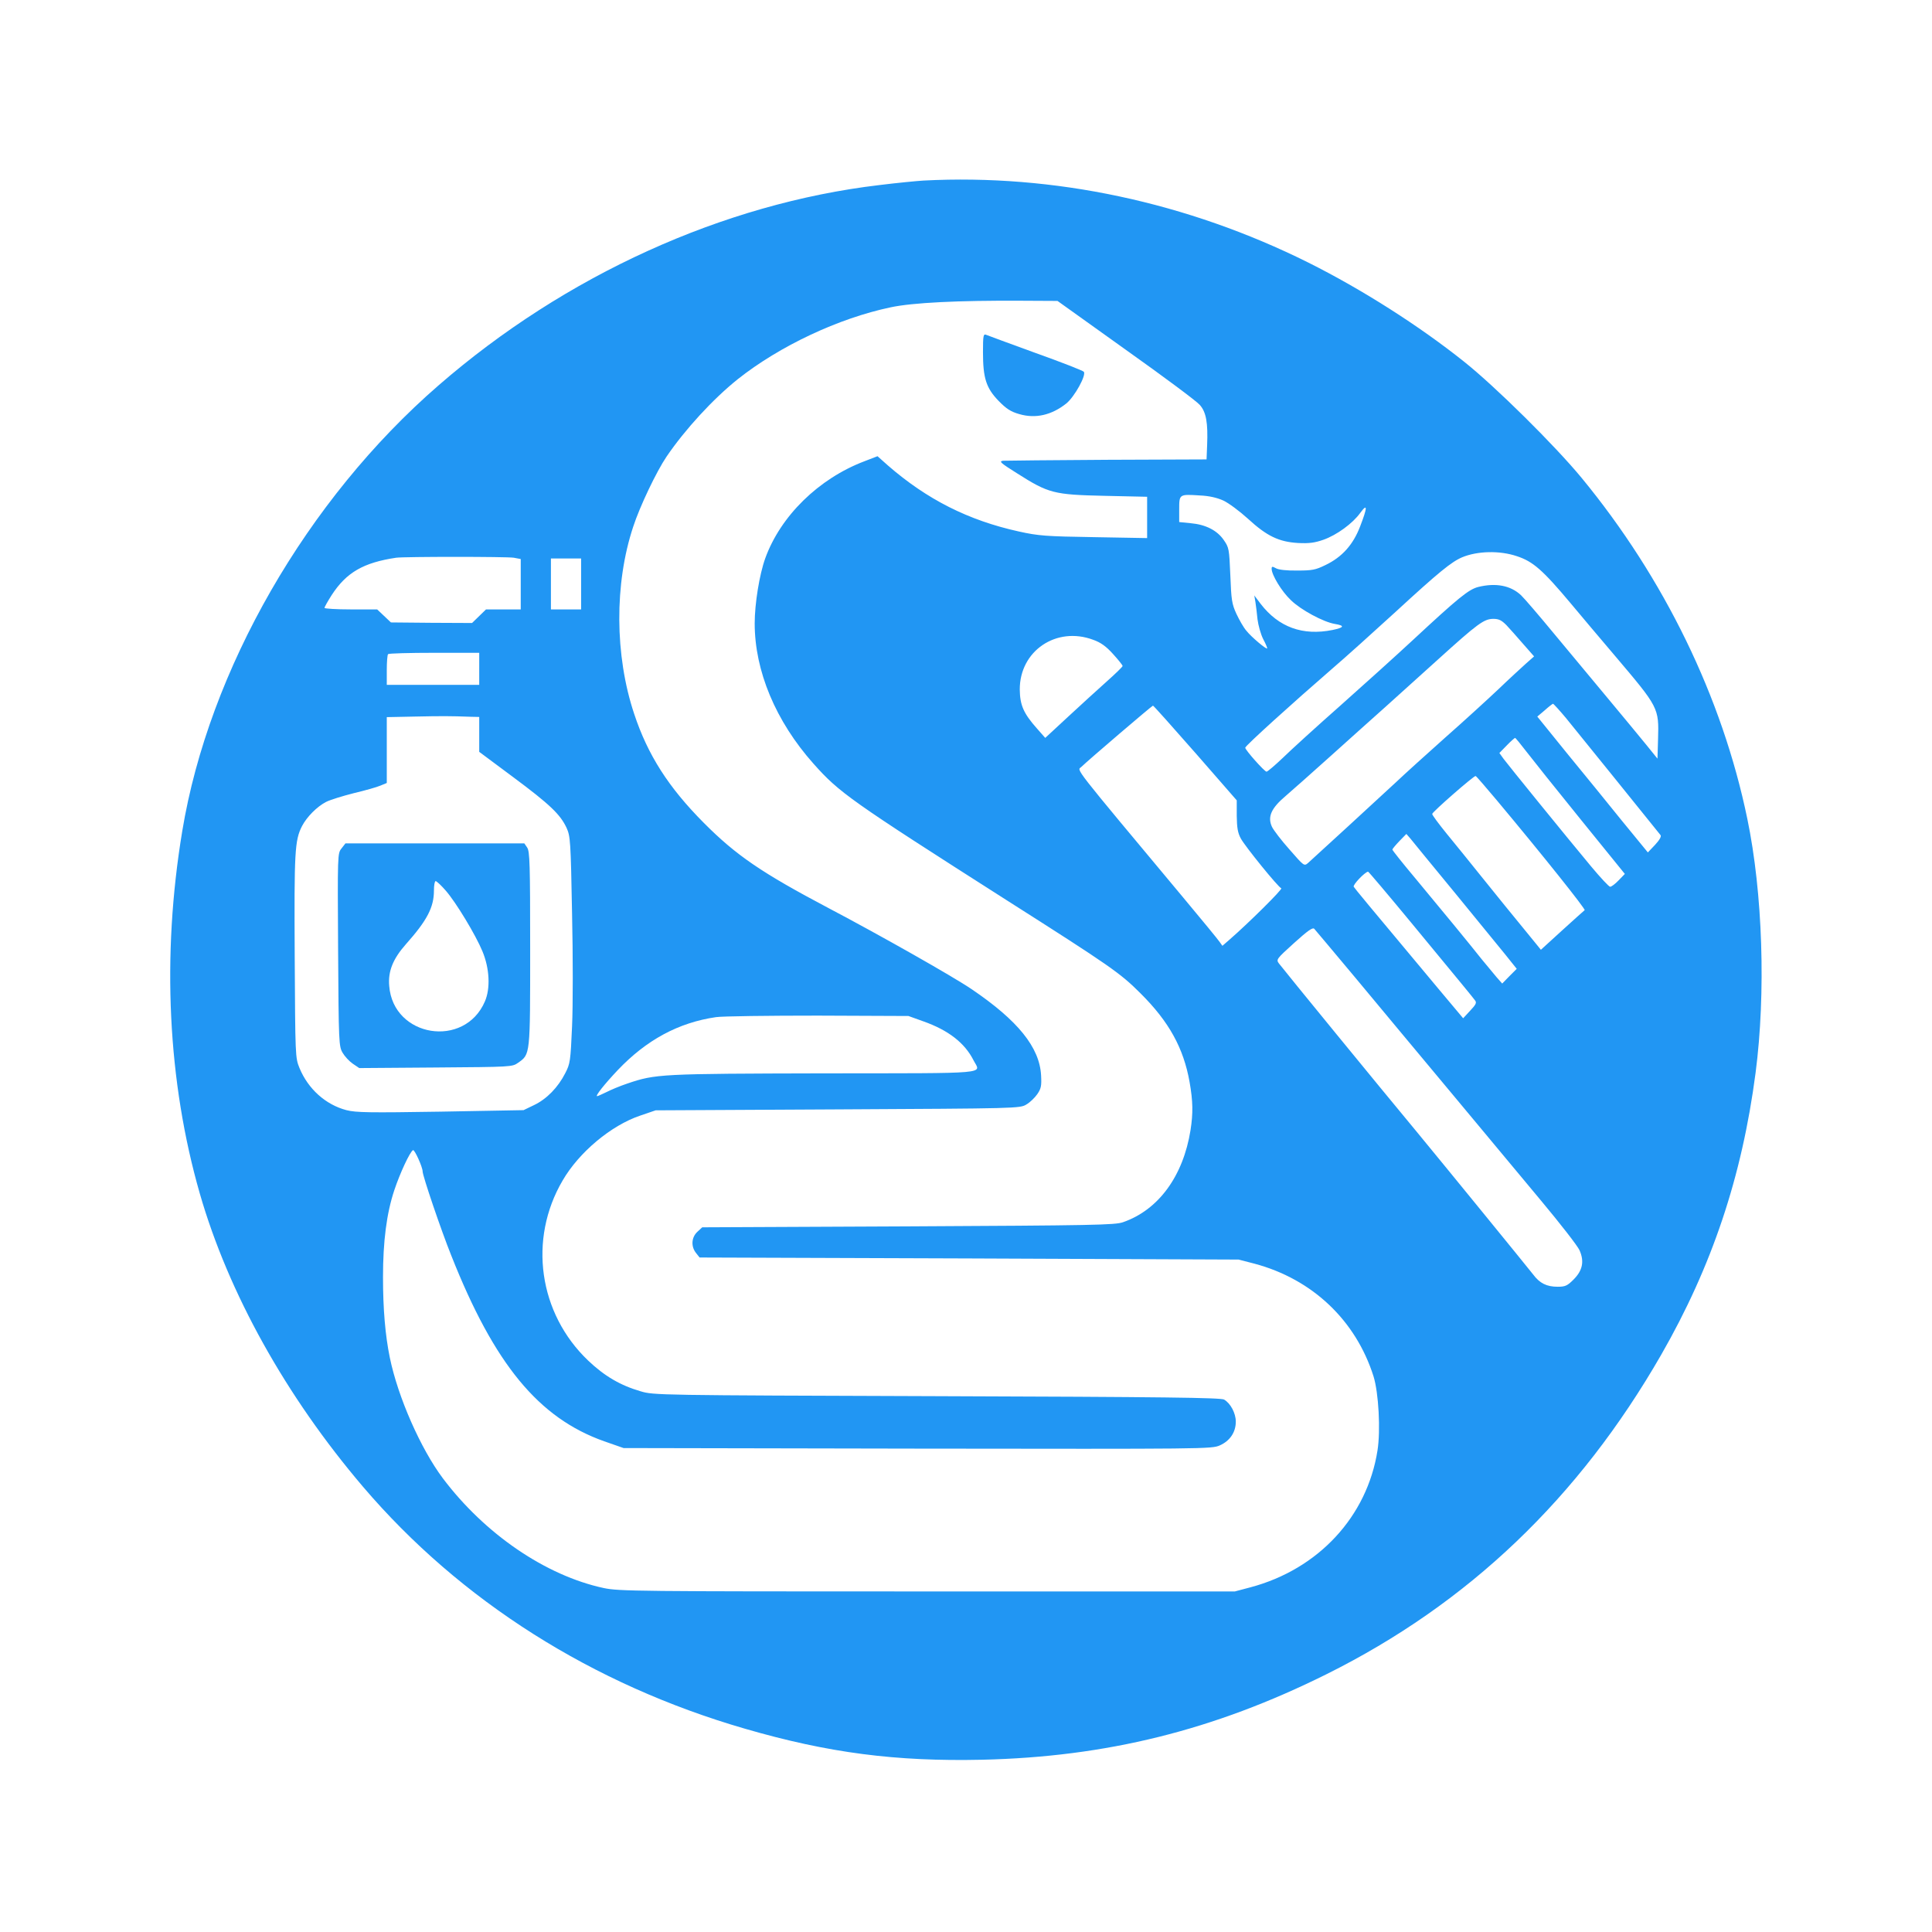 <?xml version="1.0" standalone="no"?>
<!DOCTYPE svg PUBLIC "-//W3C//DTD SVG 20010904//EN"
 "http://www.w3.org/TR/2001/REC-SVG-20010904/DTD/svg10.dtd">
<svg version="1.0" xmlns="http://www.w3.org/2000/svg"
 width="1024pt" height="1024pt" viewBox="0 0 1024 1024"
 preserveAspectRatio="xMidYMid meet">

<g transform="translate(0,1024) scale(0.1,-0.1)"
fill="#2196F3" stroke="none">
<path d="M4895 9283 c-33 -2 -139 -12 -235 -24 -827 -98 -1664 -478 -2335
-1061 -699 -606 -1218 -1509 -1359 -2363 -110 -663 -77 -1329 93 -1921 152
-528 457 -1075 865 -1554 516 -605 1217 -1049 2026 -1283 441 -128 798 -174
1255 -164 658 15 1228 156 1825 453 752 374 1338 933 1775 1694 268 467 428
943 500 1494 55 422 38 953 -44 1347 -133 643 -440 1274 -878 1806 -141 171
-456 483 -623 616 -238 190 -541 383 -825 525 -642 320 -1350 471 -2040 435z
m1072 -897 c200 -142 376 -273 392 -292 34 -38 44 -95 39 -214 l-3 -75 -525
-2 c-289 -2 -537 -4 -553 -5 -24 -3 -15 -11 74 -67 167 -106 194 -113 462
-119 l227 -5 0 -109 0 -110 -282 5 c-255 4 -294 7 -398 30 -268 59 -487 170
-694 350 l-55 49 -70 -27 c-242 -92 -444 -290 -525 -514 -31 -86 -56 -241 -56
-345 0 -252 111 -518 311 -743 138 -155 193 -194 1024 -724 552 -351 602 -386
710 -494 151 -150 228 -290 260 -470 18 -102 19 -165 5 -255 -39 -244 -170
-423 -358 -488 -42 -15 -160 -17 -1139 -22 l-1091 -5 -26 -24 c-32 -30 -34
-78 -7 -112 l19 -24 1429 -5 1428 -6 85 -22 c306 -82 536 -300 630 -597 27
-87 38 -286 21 -393 -55 -350 -313 -629 -673 -725 l-83 -22 -1630 0 c-1540 0
-1635 1 -1715 18 -308 66 -631 287 -853 582 -117 156 -238 430 -281 640 -24
117 -36 256 -36 426 0 190 19 338 60 461 30 90 82 202 99 212 8 5 51 -90 51
-113 0 -23 98 -312 152 -446 228 -576 463 -861 810 -984 l103 -36 1558 -3
c1526 -2 1559 -2 1602 17 54 24 85 70 85 126 0 45 -28 97 -62 117 -19 10 -310
14 -1523 18 -1480 5 -1501 5 -1570 26 -107 31 -192 81 -278 163 -262 250 -318
642 -135 954 87 150 257 292 411 344 l82 28 965 5 c951 5 966 5 1000 26 19 11
45 36 58 55 20 29 23 44 20 99 -8 149 -123 291 -368 457 -100 68 -489 288
-755 428 -358 189 -493 281 -665 454 -187 188 -297 360 -369 578 -103 309
-105 690 -5 991 35 108 124 294 177 372 98 144 245 304 377 410 222 176 534
323 810 381 116 25 359 37 695 35 l190 -1 362 -259z m517 -799 c28 -13 87 -57
131 -97 100 -92 164 -122 265 -128 58 -3 88 1 134 17 71 25 156 87 196 143 39
53 38 29 -1 -72 -37 -97 -96 -163 -184 -205 -53 -26 -71 -29 -150 -29 -54 -1
-99 4 -112 12 -20 11 -23 10 -23 -3 0 -32 53 -120 102 -166 52 -51 172 -116
233 -126 54 -9 50 -19 -12 -32 -159 -32 -286 15 -381 138 l-34 45 6 -35 c3
-19 8 -60 11 -91 4 -32 17 -79 30 -105 14 -26 23 -48 21 -50 -5 -5 -83 60
-110 94 -15 17 -38 58 -53 90 -24 52 -27 74 -32 204 -6 140 -7 147 -35 187
-35 51 -96 82 -176 89 l-60 6 0 68 c0 80 0 80 109 73 49 -2 92 -12 125 -27z
m1556 -295 c85 -28 136 -72 286 -251 43 -52 148 -176 232 -275 234 -276 235
-277 230 -444 l-3 -103 -59 73 c-33 40 -123 150 -201 243 -78 94 -207 249
-287 345 -80 97 -159 189 -176 205 -55 52 -134 67 -227 44 -51 -13 -106 -58
-345 -280 -85 -79 -259 -236 -385 -348 -127 -112 -264 -237 -306 -278 -42 -40
-81 -73 -86 -73 -11 0 -113 115 -113 127 0 10 250 236 460 418 69 59 221 196
338 303 227 209 295 264 351 288 81 34 200 37 291 6z m-5317 -8 l37 -7 0 -133
0 -134 -92 0 -92 0 -37 -36 -37 -36 -215 1 -215 2 -37 35 -36 34 -140 0 c-76
0 -139 4 -139 8 0 5 17 35 38 68 78 120 168 172 342 198 44 6 584 6 623 0z
m357 -139 l0 -135 -80 0 -80 0 0 135 0 135 80 0 80 0 0 -135z m4904 -218 c17
-18 57 -63 89 -100 l58 -66 -43 -38 c-23 -21 -89 -81 -145 -135 -56 -53 -184
-170 -285 -259 -101 -90 -217 -195 -258 -234 -83 -77 -432 -398 -466 -428 -22
-19 -22 -18 -99 70 -43 48 -84 102 -93 120 -25 53 -5 99 72 164 35 30 143 126
241 214 98 88 228 205 290 260 61 55 185 167 276 249 212 192 244 215 293 216
30 0 44 -7 70 -33z m-2190 -78 c40 -14 69 -35 105 -75 28 -31 51 -59 51 -64 0
-4 -38 -41 -83 -81 -46 -41 -138 -125 -205 -187 l-122 -113 -45 51 c-70 79
-89 123 -90 205 -1 205 194 337 389 264z m-3254 -154 l0 -85 -245 0 -245 0 0
78 c0 43 3 82 7 85 3 4 114 7 245 7 l238 0 0 -85z m5761 -262 c48 -59 446
-551 500 -619 6 -7 -5 -26 -29 -52 l-38 -40 -136 166 c-74 92 -206 254 -293
360 l-157 194 39 33 c21 19 41 34 44 35 3 0 35 -35 70 -77z m-1965 -184 l219
-251 0 -82 c1 -63 5 -90 22 -121 23 -42 198 -258 214 -263 9 -4 -174 -185
-274 -272 l-38 -33 -15 21 c-8 12 -95 118 -192 234 -600 719 -563 672 -541
693 37 36 375 325 380 325 3 0 104 -113 225 -251z m-3843 192 l47 -1 0 -92 0
-93 180 -134 c195 -145 250 -198 283 -269 20 -44 22 -70 29 -452 5 -223 5
-493 0 -600 -8 -184 -10 -198 -36 -248 -38 -75 -98 -137 -165 -169 l-56 -27
-440 -8 c-379 -6 -448 -5 -499 8 -110 29 -203 112 -249 224 -22 54 -22 63 -25
590 -3 557 0 616 39 692 25 48 79 103 128 128 22 11 87 31 146 46 59 14 123
32 141 40 l34 14 0 175 0 174 148 3 c141 3 189 3 295 -1z m5596 -183 c30 -39
159 -201 288 -360 l235 -290 -33 -34 c-18 -19 -38 -34 -45 -34 -6 0 -51 48
-101 108 -135 162 -436 533 -463 569 l-23 32 39 40 c21 22 41 39 44 40 3 0 29
-32 59 -71z m-157 -258 c246 -294 473 -579 467 -584 -2 -1 -55 -49 -118 -106
l-114 -104 -21 26 c-152 186 -206 252 -295 363 -57 72 -140 173 -183 226 -43
53 -78 100 -77 105 1 11 222 204 230 201 4 -1 53 -58 111 -127z m-225 -487
c116 -142 238 -292 272 -333 l60 -75 -39 -39 -38 -39 -30 34 c-16 19 -51 61
-78 94 -68 86 -209 257 -351 428 -68 81 -123 150 -123 154 0 4 17 24 37 45
l37 38 21 -24 c11 -14 115 -141 232 -283z m-226 -165 c280 -339 321 -389 336
-409 11 -13 7 -22 -25 -56 l-37 -40 -130 155 c-383 458 -443 531 -450 542 -6
10 59 78 76 80 3 0 106 -122 230 -272z m-295 -293 c114 -137 341 -410 504
-605 162 -195 378 -454 479 -575 101 -121 193 -239 203 -262 26 -59 16 -107
-32 -155 -33 -33 -44 -38 -84 -38 -58 0 -95 18 -130 65 -32 41 -474 583 -616
755 -201 242 -699 851 -731 893 -16 21 -14 24 80 109 73 66 99 84 107 75 6 -7
105 -124 220 -262z m-2293 -228 c133 -47 220 -114 267 -207 38 -74 108 -68
-791 -69 -870 -2 -894 -3 -1044 -54 -39 -13 -89 -34 -112 -46 -23 -11 -45 -21
-48 -21 -12 0 40 65 109 138 152 160 322 252 521 281 33 5 276 8 540 8 l480
-2 78 -28z"/>
<path d="M5210 8373 c0 -137 17 -190 83 -258 41 -42 64 -57 110 -70 86 -25
171 -5 248 56 44 35 109 153 93 169 -6 6 -120 51 -255 99 -134 49 -252 92
-261 96 -16 7 -18 -2 -18 -92z"/>
<path d="M1810 5743 c-21 -26 -21 -31 -18 -537 3 -495 4 -512 24 -546 11 -19
35 -45 54 -58 l34 -23 405 3 c402 3 406 3 437 25 65 46 64 37 64 605 0 449 -2
516 -16 536 l-15 22 -474 0 -474 0 -21 -27z m553 -224 c54 -62 158 -234 194
-321 38 -91 43 -197 13 -266 -108 -251 -486 -190 -507 82 -7 78 20 144 88 221
113 127 149 196 149 285 0 28 4 50 9 50 5 0 30 -23 54 -51z"/>
</g>
</svg>
